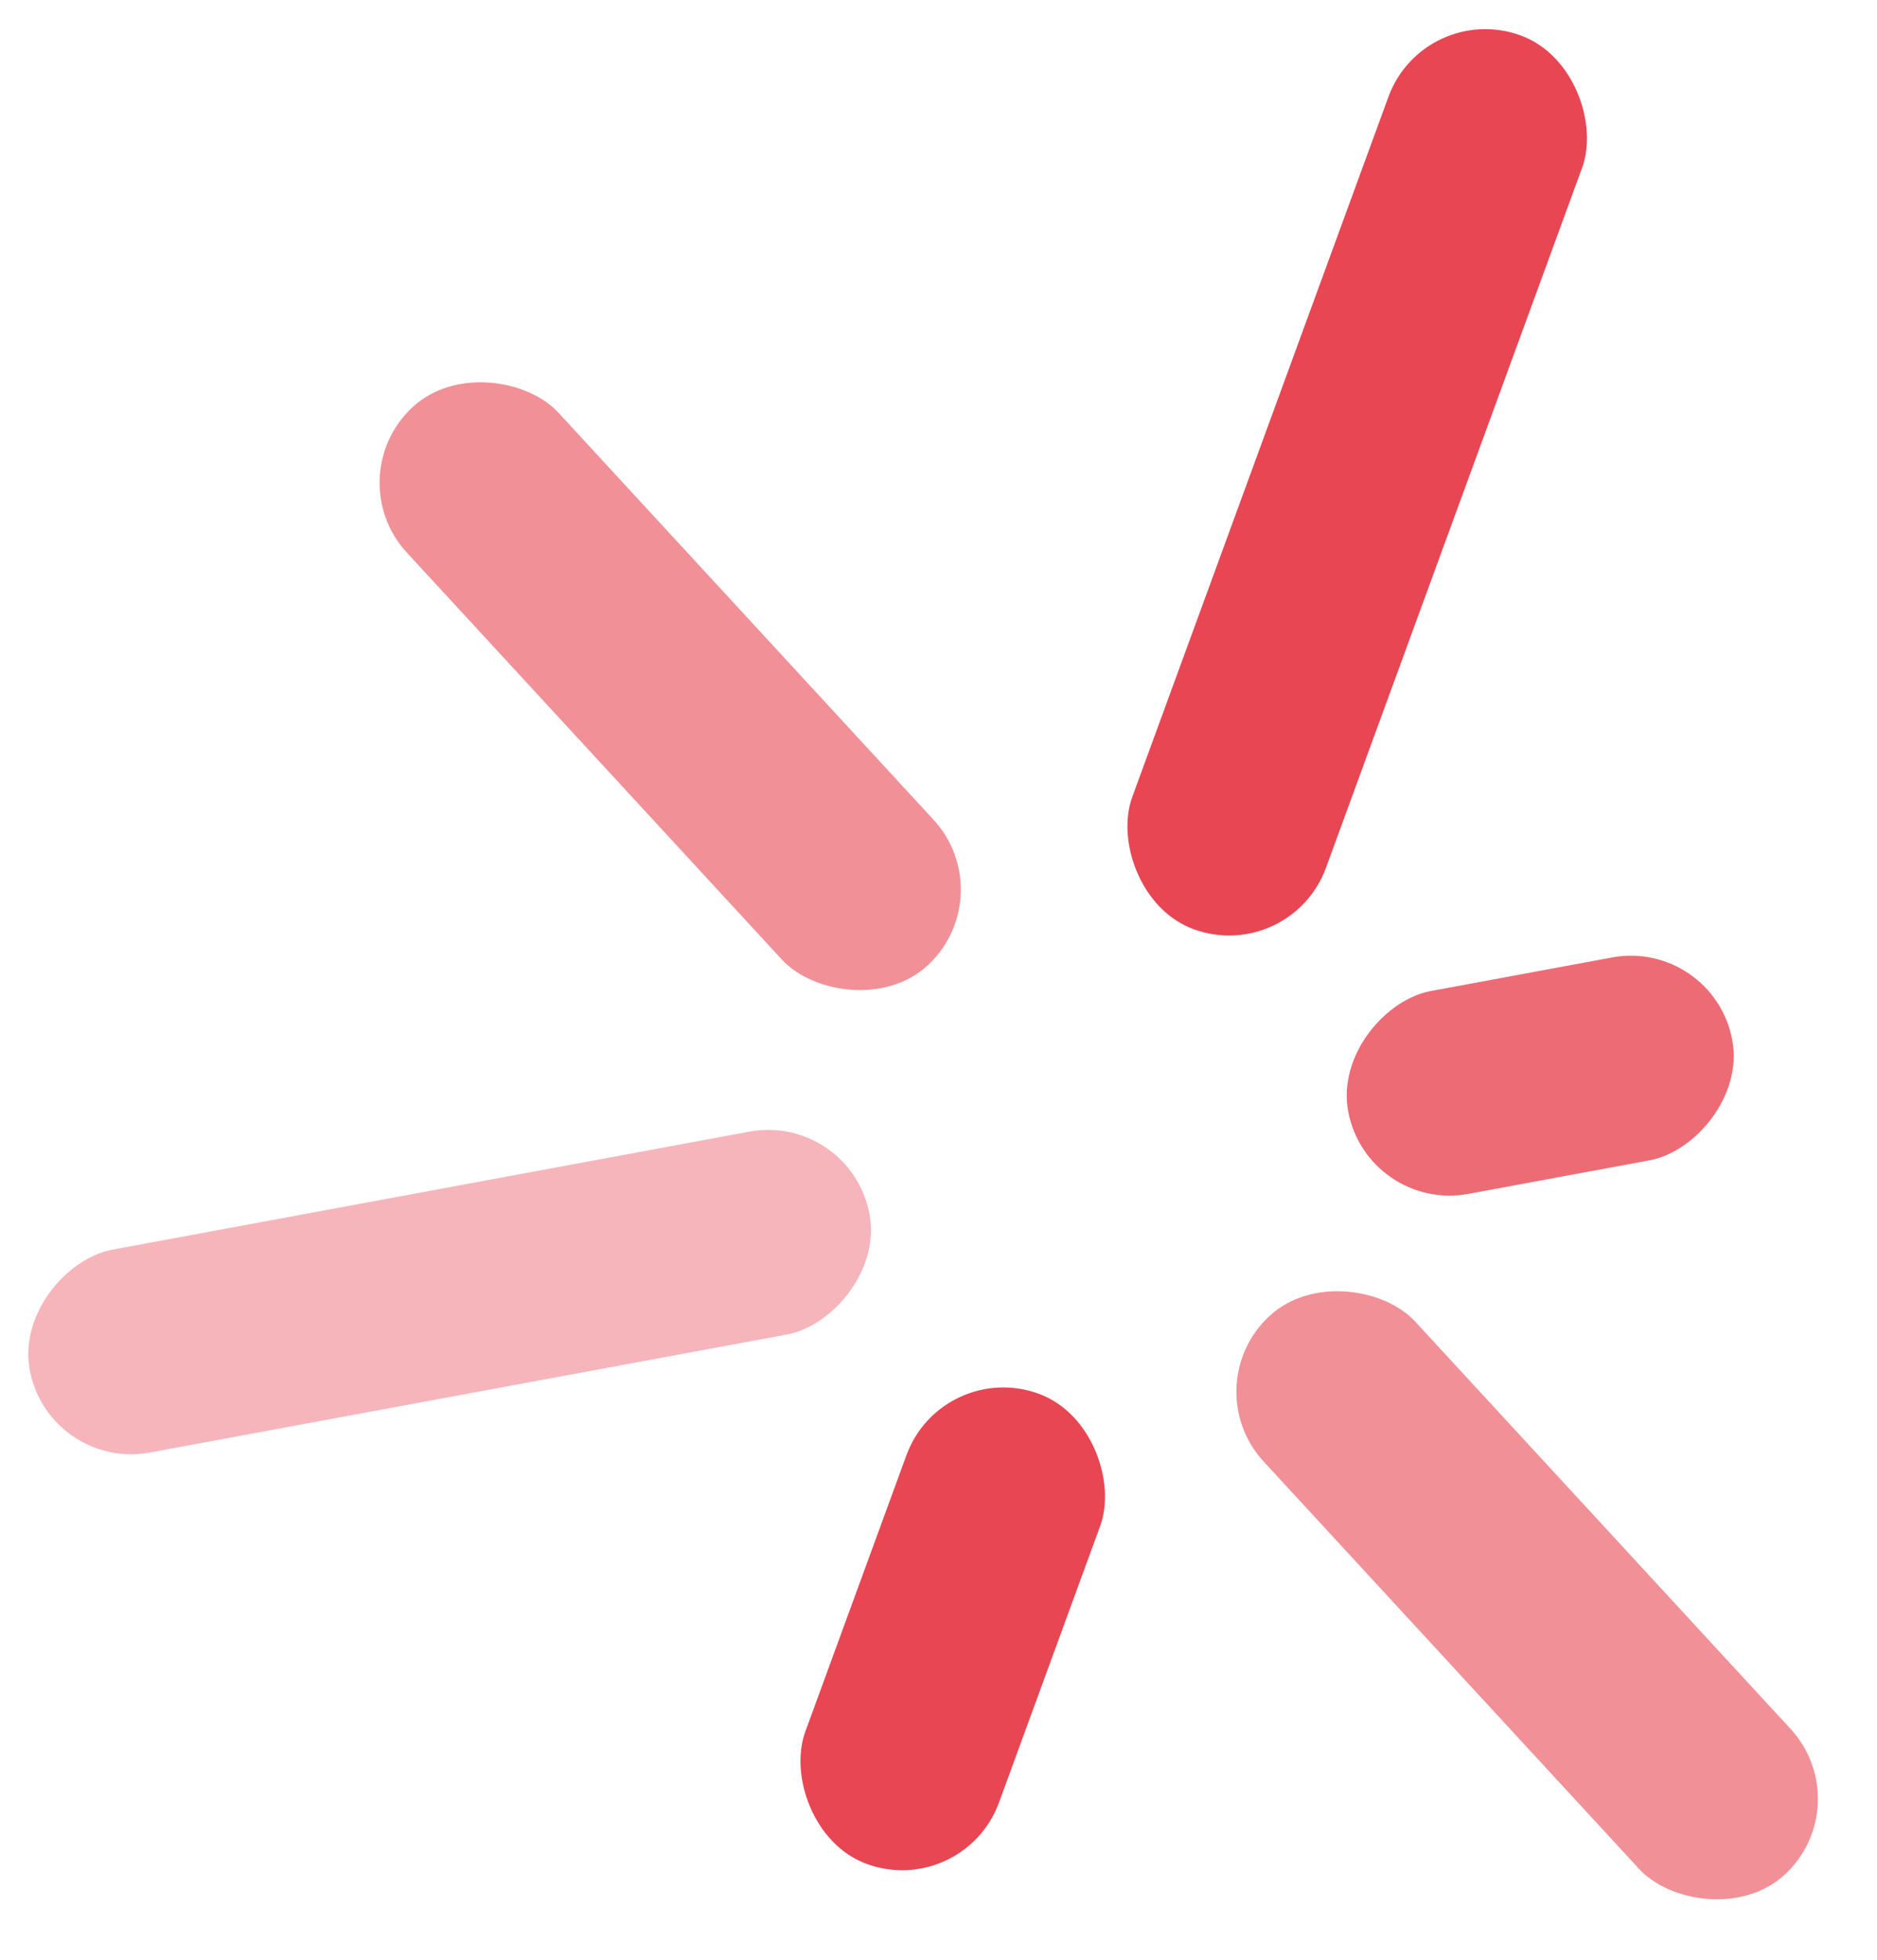 <svg width="91" height="95" viewBox="0 0 91 95" fill="none" xmlns="http://www.w3.org/2000/svg">
<rect x="69.031" width="10" height="46.132" rx="5" transform="rotate(20.101 69.031 0)" fill="#E84653"/>
<rect x="45.665" y="65.839" width="10" height="24.268" rx="5" transform="rotate(20.101 45.665 65.839)" fill="#E84653"/>
<rect x="90.2" y="87.481" width="10" height="36.841" rx="5" transform="rotate(137.332 90.2 87.481)" fill="#E84653" fill-opacity="0.6"/>
<rect x="48.647" y="43.409" width="10" height="36.821" rx="5" transform="rotate(137.332 48.647 43.409)" fill="#E84653" fill-opacity="0.6"/>
<rect x="83.073" y="45.498" width="10" height="18.939" rx="5" transform="rotate(79.505 83.073 45.498)" fill="#E84653" fill-opacity="0.8"/>
<rect x="41.246" y="53.942" width="10" height="41.408" rx="5" transform="rotate(79.505 41.246 53.942)" fill="#E84653" fill-opacity="0.4"/>
</svg>

